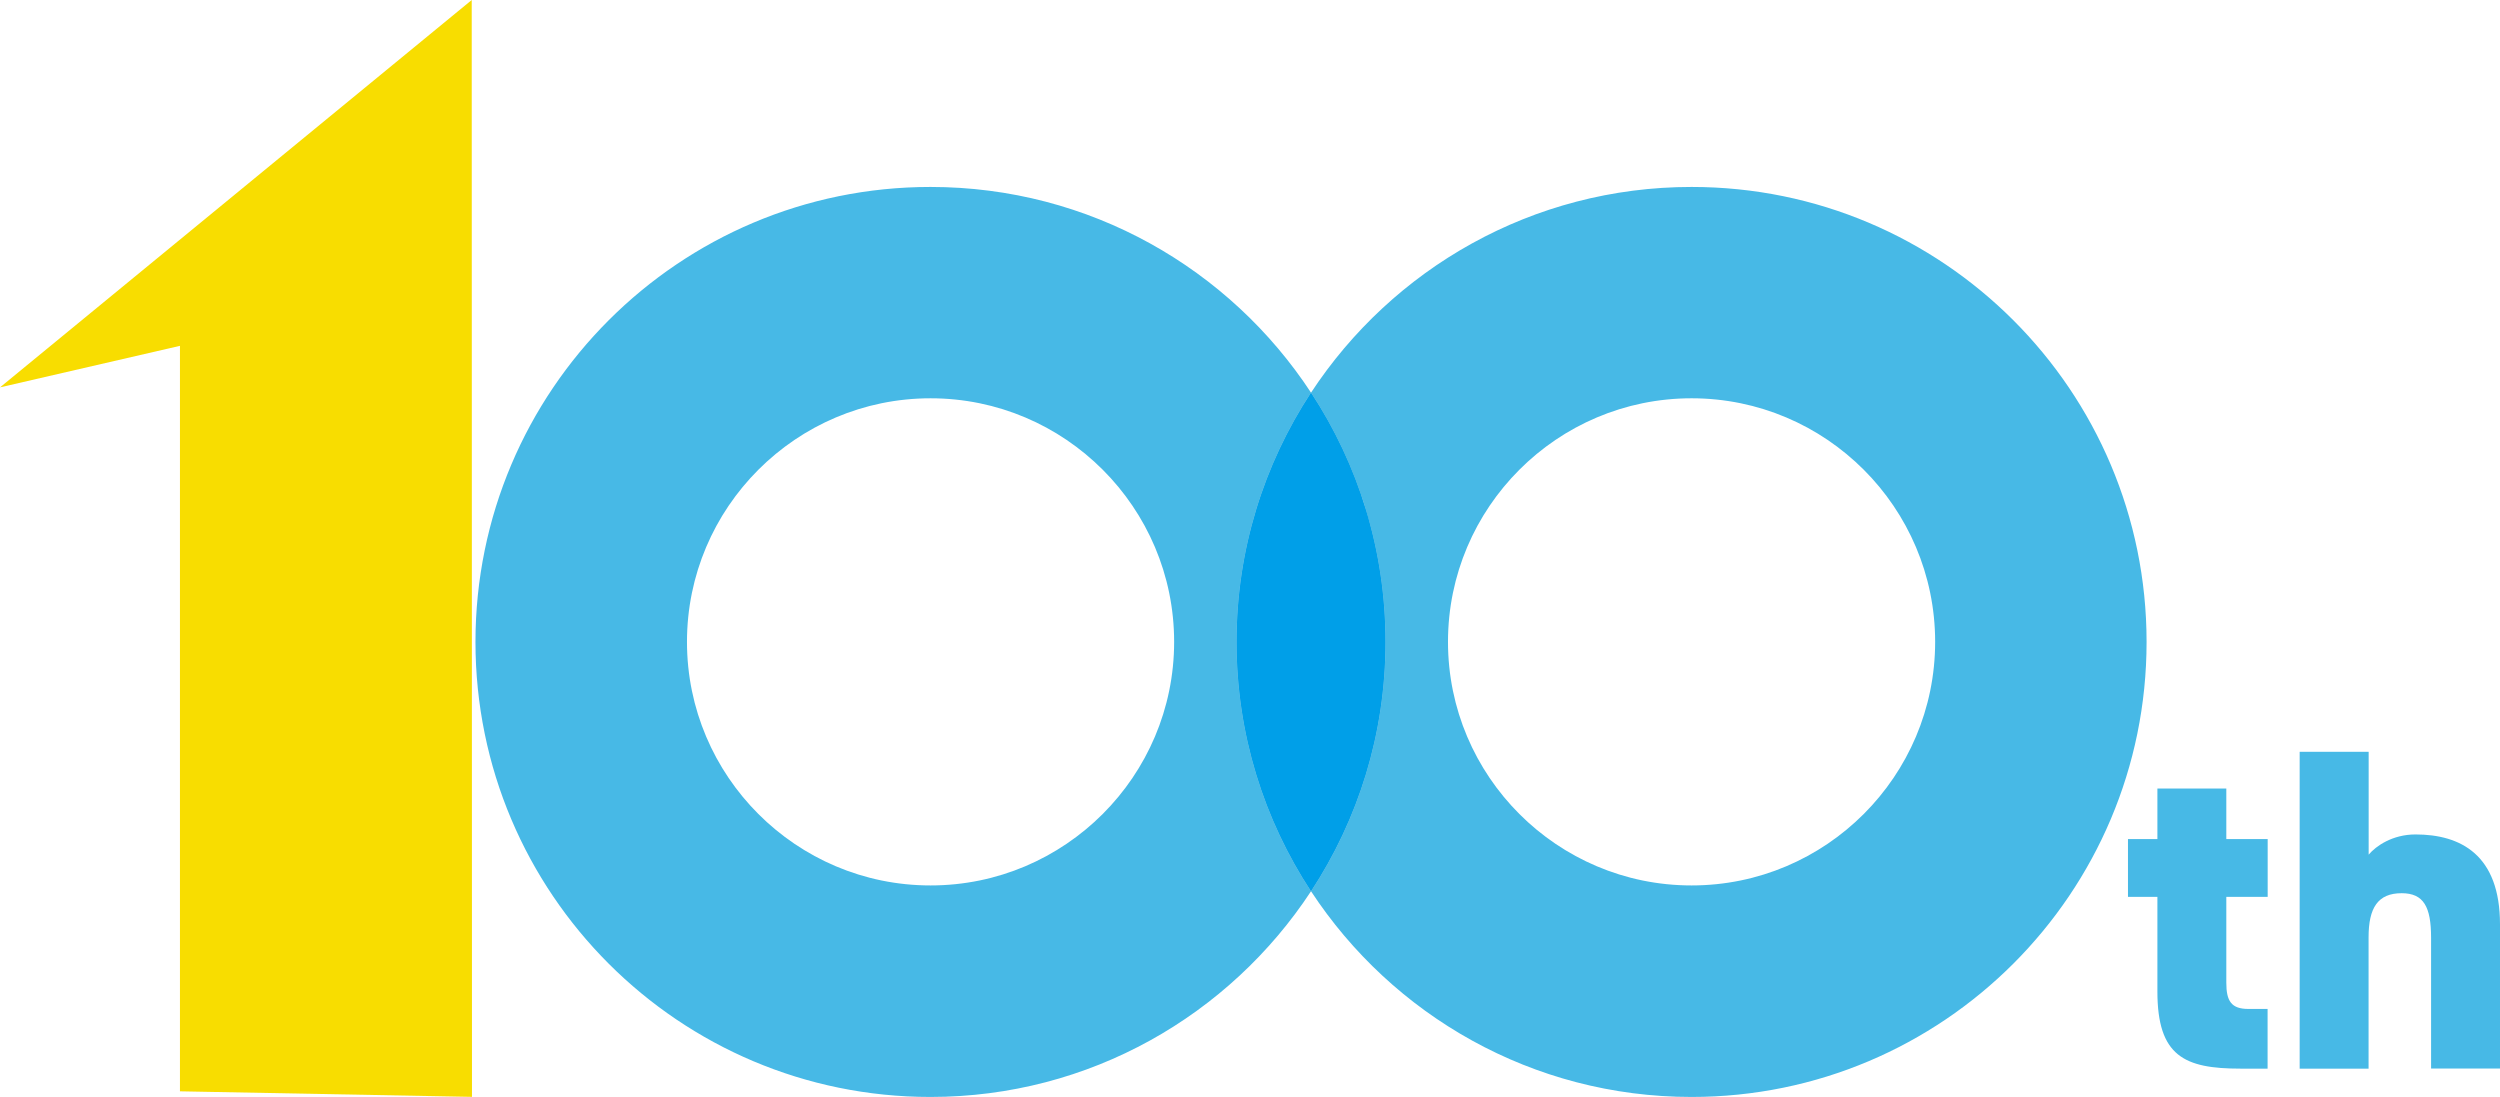 <?xml version="1.0" encoding="utf-8"?>
<!-- Generator: Adobe Illustrator 27.9.0, SVG Export Plug-In . SVG Version: 6.00 Build 0)  -->
<svg version="1.1" id="レイヤー_1" xmlns="http://www.w3.org/2000/svg" xmlns:xlink="http://www.w3.org/1999/xlink" x="0px"
	 y="0px" viewBox="0 0 293.13 128.62" style="enable-background:new 0 0 293.13 128.62;" xml:space="preserve">
<style type="text/css">
	.st0{fill:none;}
	.st1{fill:#47B9E6;}
	.st2{opacity:0.5;fill:#008ECE;enable-background:new    ;}
	.st3{fill:#009FE8;}
	.st4{fill:#F8DD00;}
</style>
<g>
	<ellipse class="st0" cx="198.35" cy="75.28" rx="28.56" ry="28.56"/>
	<ellipse class="st0" cx="109.11" cy="75.28" rx="28.56" ry="28.56"/>
	<path class="st1" d="M153.72,46.04c-9.53-14.52-25.95-24.12-44.62-24.12c-29.46,0-53.35,23.88-53.35,53.35s23.88,53.35,53.35,53.35
		c18.67,0,35.08-9.6,44.62-24.12c-5.51-8.4-8.73-18.44-8.73-29.23S148.21,54.44,153.72,46.04z M109.11,103.82
		c-15.75,0-28.56-12.81-28.56-28.56S93.36,46.7,109.11,46.7s28.56,12.81,28.56,28.56S124.85,103.82,109.11,103.82z"/>
	<path class="st1" d="M198.34,21.92c-18.67,0-35.08,9.6-44.62,24.12c5.51,8.4,8.73,18.44,8.73,29.23s-3.22,20.83-8.73,29.23
		c9.53,14.52,25.95,24.12,44.62,24.12c29.46,0,53.35-23.88,53.35-53.35S227.8,21.92,198.34,21.92z M198.34,103.82
		c-15.75,0-28.56-12.81-28.56-28.56s12.81-28.56,28.56-28.56s28.56,12.81,28.56,28.56S214.09,103.82,198.34,103.82z"/>
	<path class="st2" d="M153.72,46.04c-5.51,8.4-8.73,18.44-8.73,29.23s3.22,20.83,8.73,29.23c5.51-8.4,8.73-18.44,8.73-29.23
		S159.24,54.44,153.72,46.04z"/>
	<path class="st3" d="M153.72,46.04c-5.51,8.4-8.73,18.44-8.73,29.23s3.22,20.83,8.73,29.23c5.51-8.4,8.73-18.44,8.73-29.23
		S159.24,54.44,153.72,46.04z"/>
	<g>
		<path class="st1" d="M249.51,98.38h3.45v-5.92h8.08v5.92h4.85v6.78h-4.85v10.07c0,2.15,0.59,3.07,2.58,3.07h2.26v7h-3.18
			c-6.57,0-9.74-1.45-9.74-9.05v-11.09h-3.45V98.38z"/>
		<path class="st1" d="M269.65,88.15h8.08v12.06c0.86-1.02,2.8-2.37,5.49-2.37c5.28,0,9.91,2.37,9.91,10.55v16.9h-8.08v-15.34
			c0-3.61-0.86-5.22-3.45-5.22c-2.8,0-3.88,1.72-3.88,5.17v15.4h-8.08V88.15H269.65z"/>
	</g>
	<polygon class="st4" points="55.31,0 0,45.42 21.1,40.55 21.1,127.96 55.34,128.61 	"/>
</g>
</svg>
